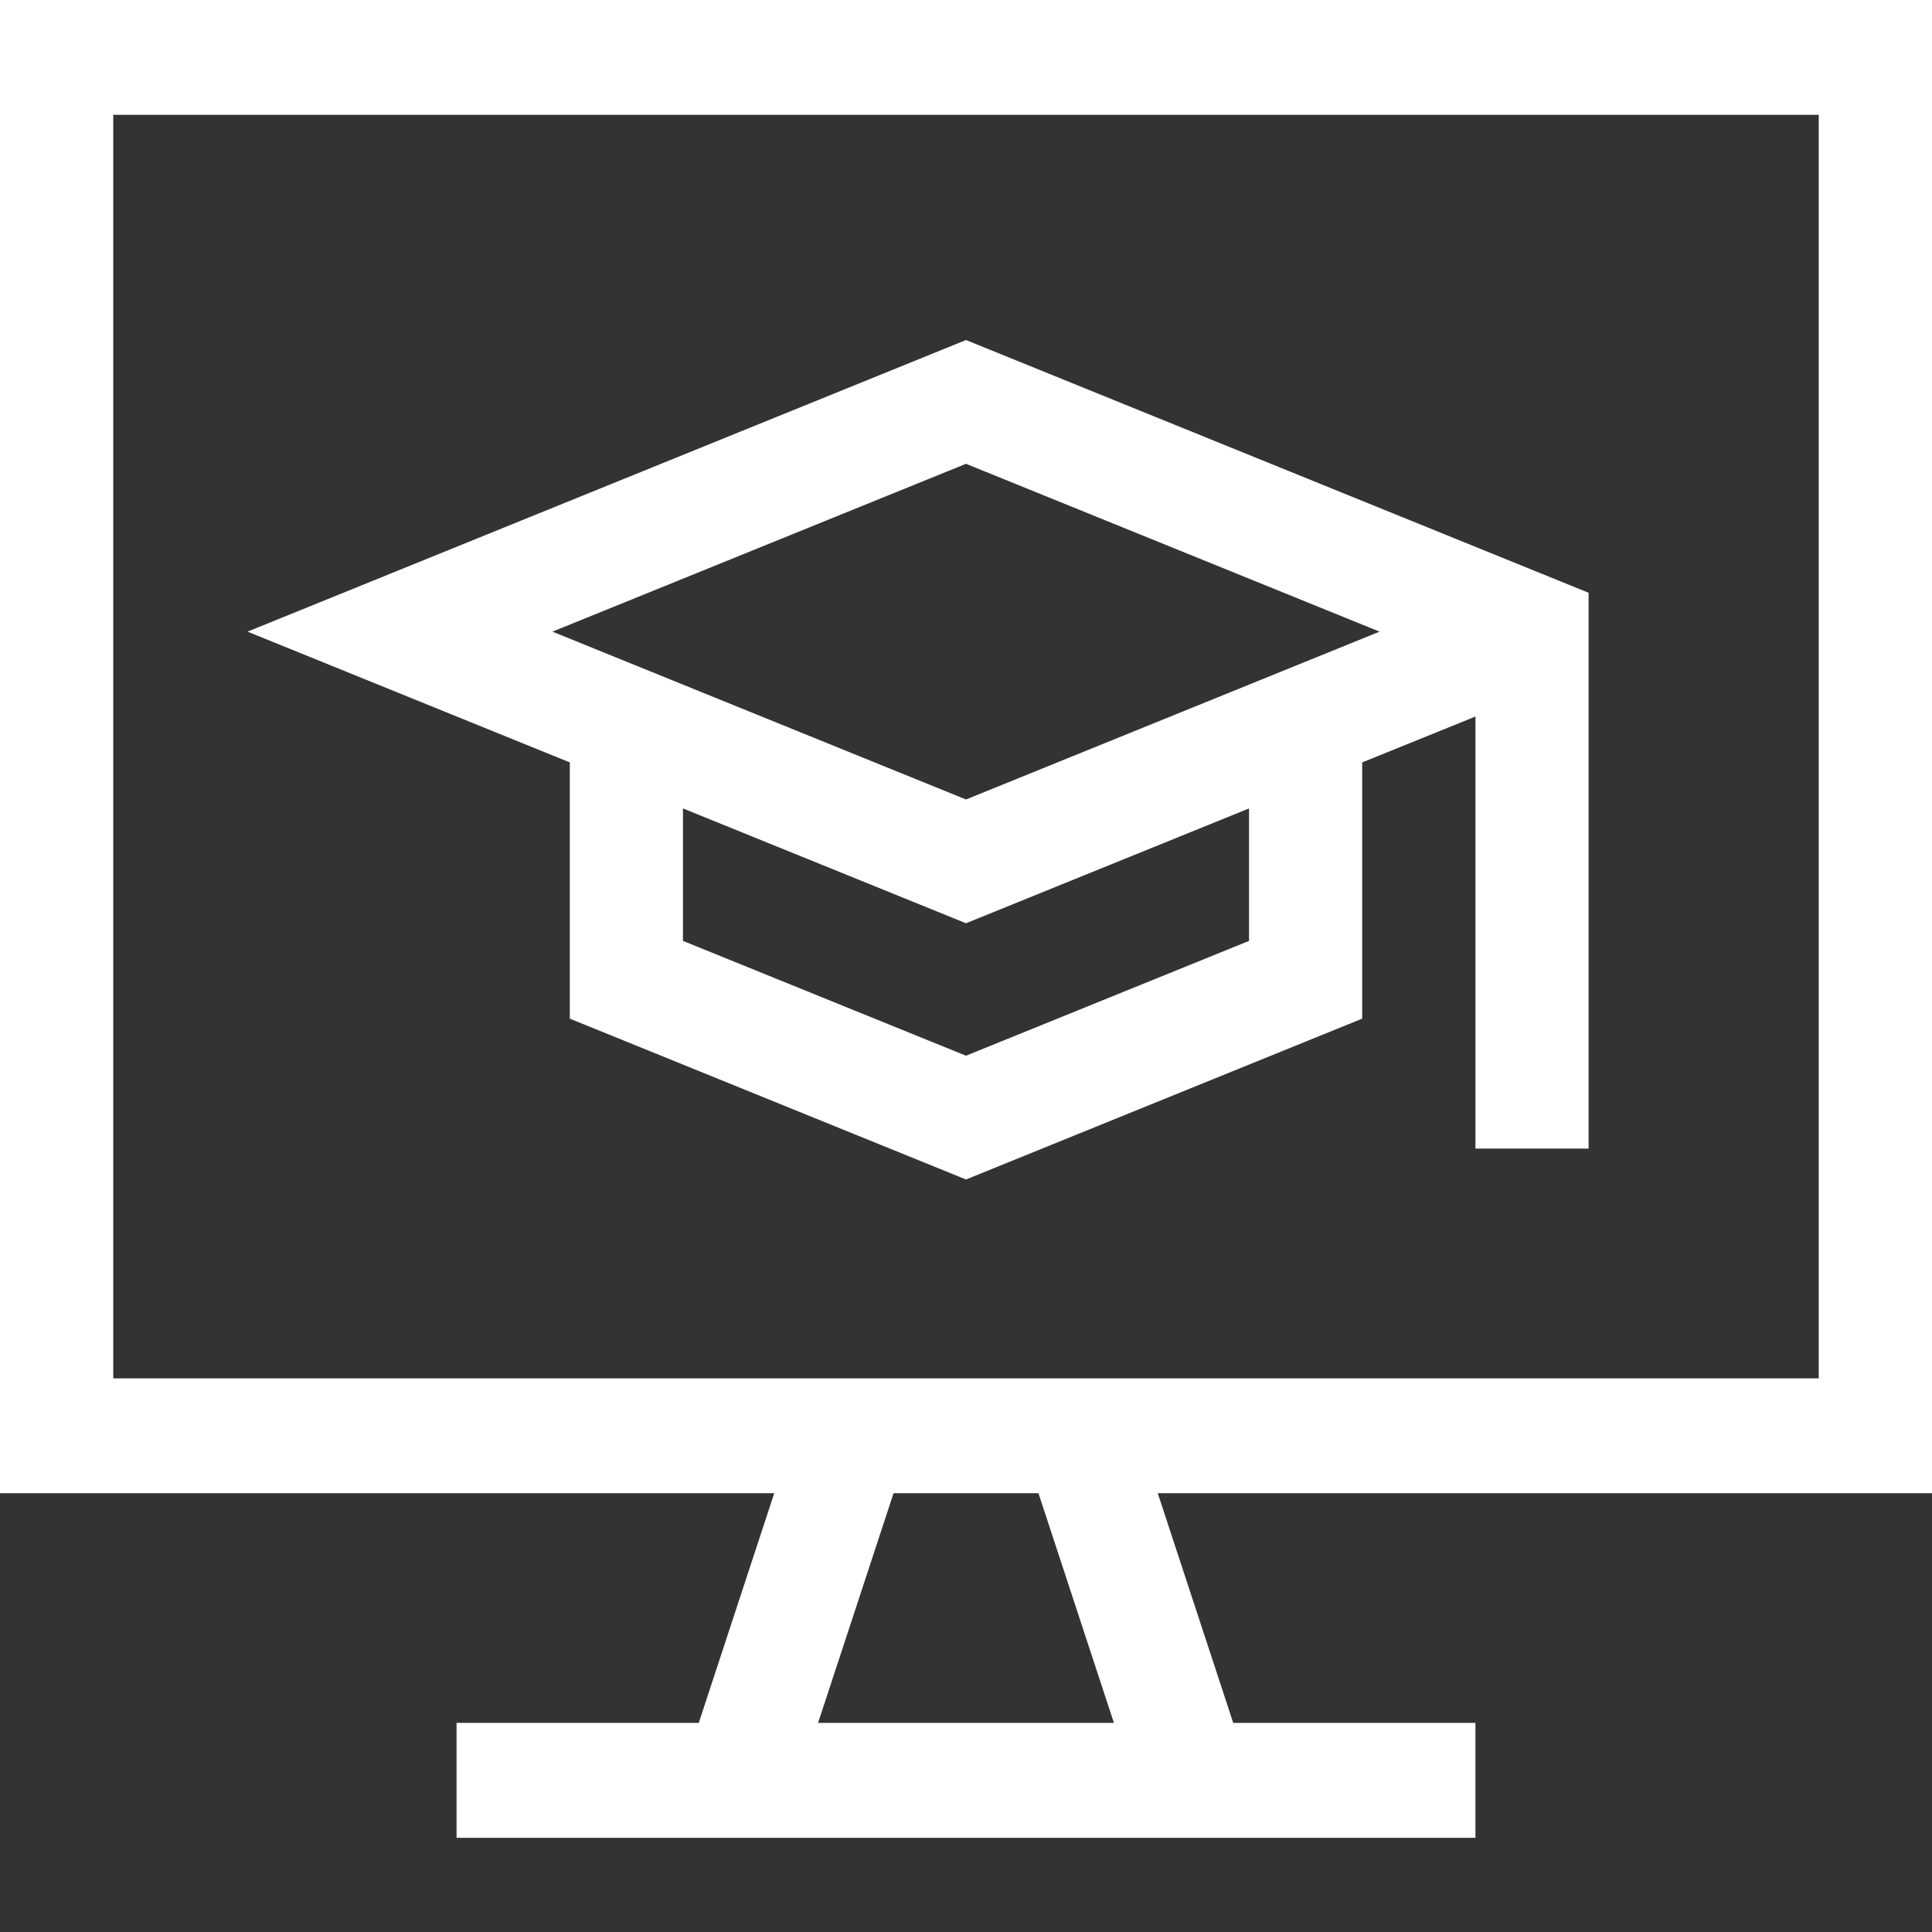 <svg width="16" height="16" viewBox="0 0 16 16" fill="none" xmlns="http://www.w3.org/2000/svg">
<rect x="0" y="0" width="16" height="16" fill="#333333" stroke="none"/>
<path d="M16 12.366V0H0V12.366H6.412L5.787 14.268H3.781V15.22H12.219V14.268H10.213L9.588 12.366H16ZM0.938 0.951H15.062V11.415H0.938V0.951ZM9.225 14.268H6.775L7.4 12.366H8.6L9.225 14.268Z" fill="white"/>
<path d="M2.05 5.231L4.719 6.314V8.436L8 9.768L11.281 8.436V6.314L12.219 5.934V9.512H13.156V4.909L8 2.816L2.05 5.231ZM10.344 7.792L8 8.743L5.656 7.792V6.695L8 7.646L10.344 6.695V7.792ZM8 6.621L4.575 5.231L8 3.841L11.425 5.231L8 6.621Z" fill="white"/>
</svg>
